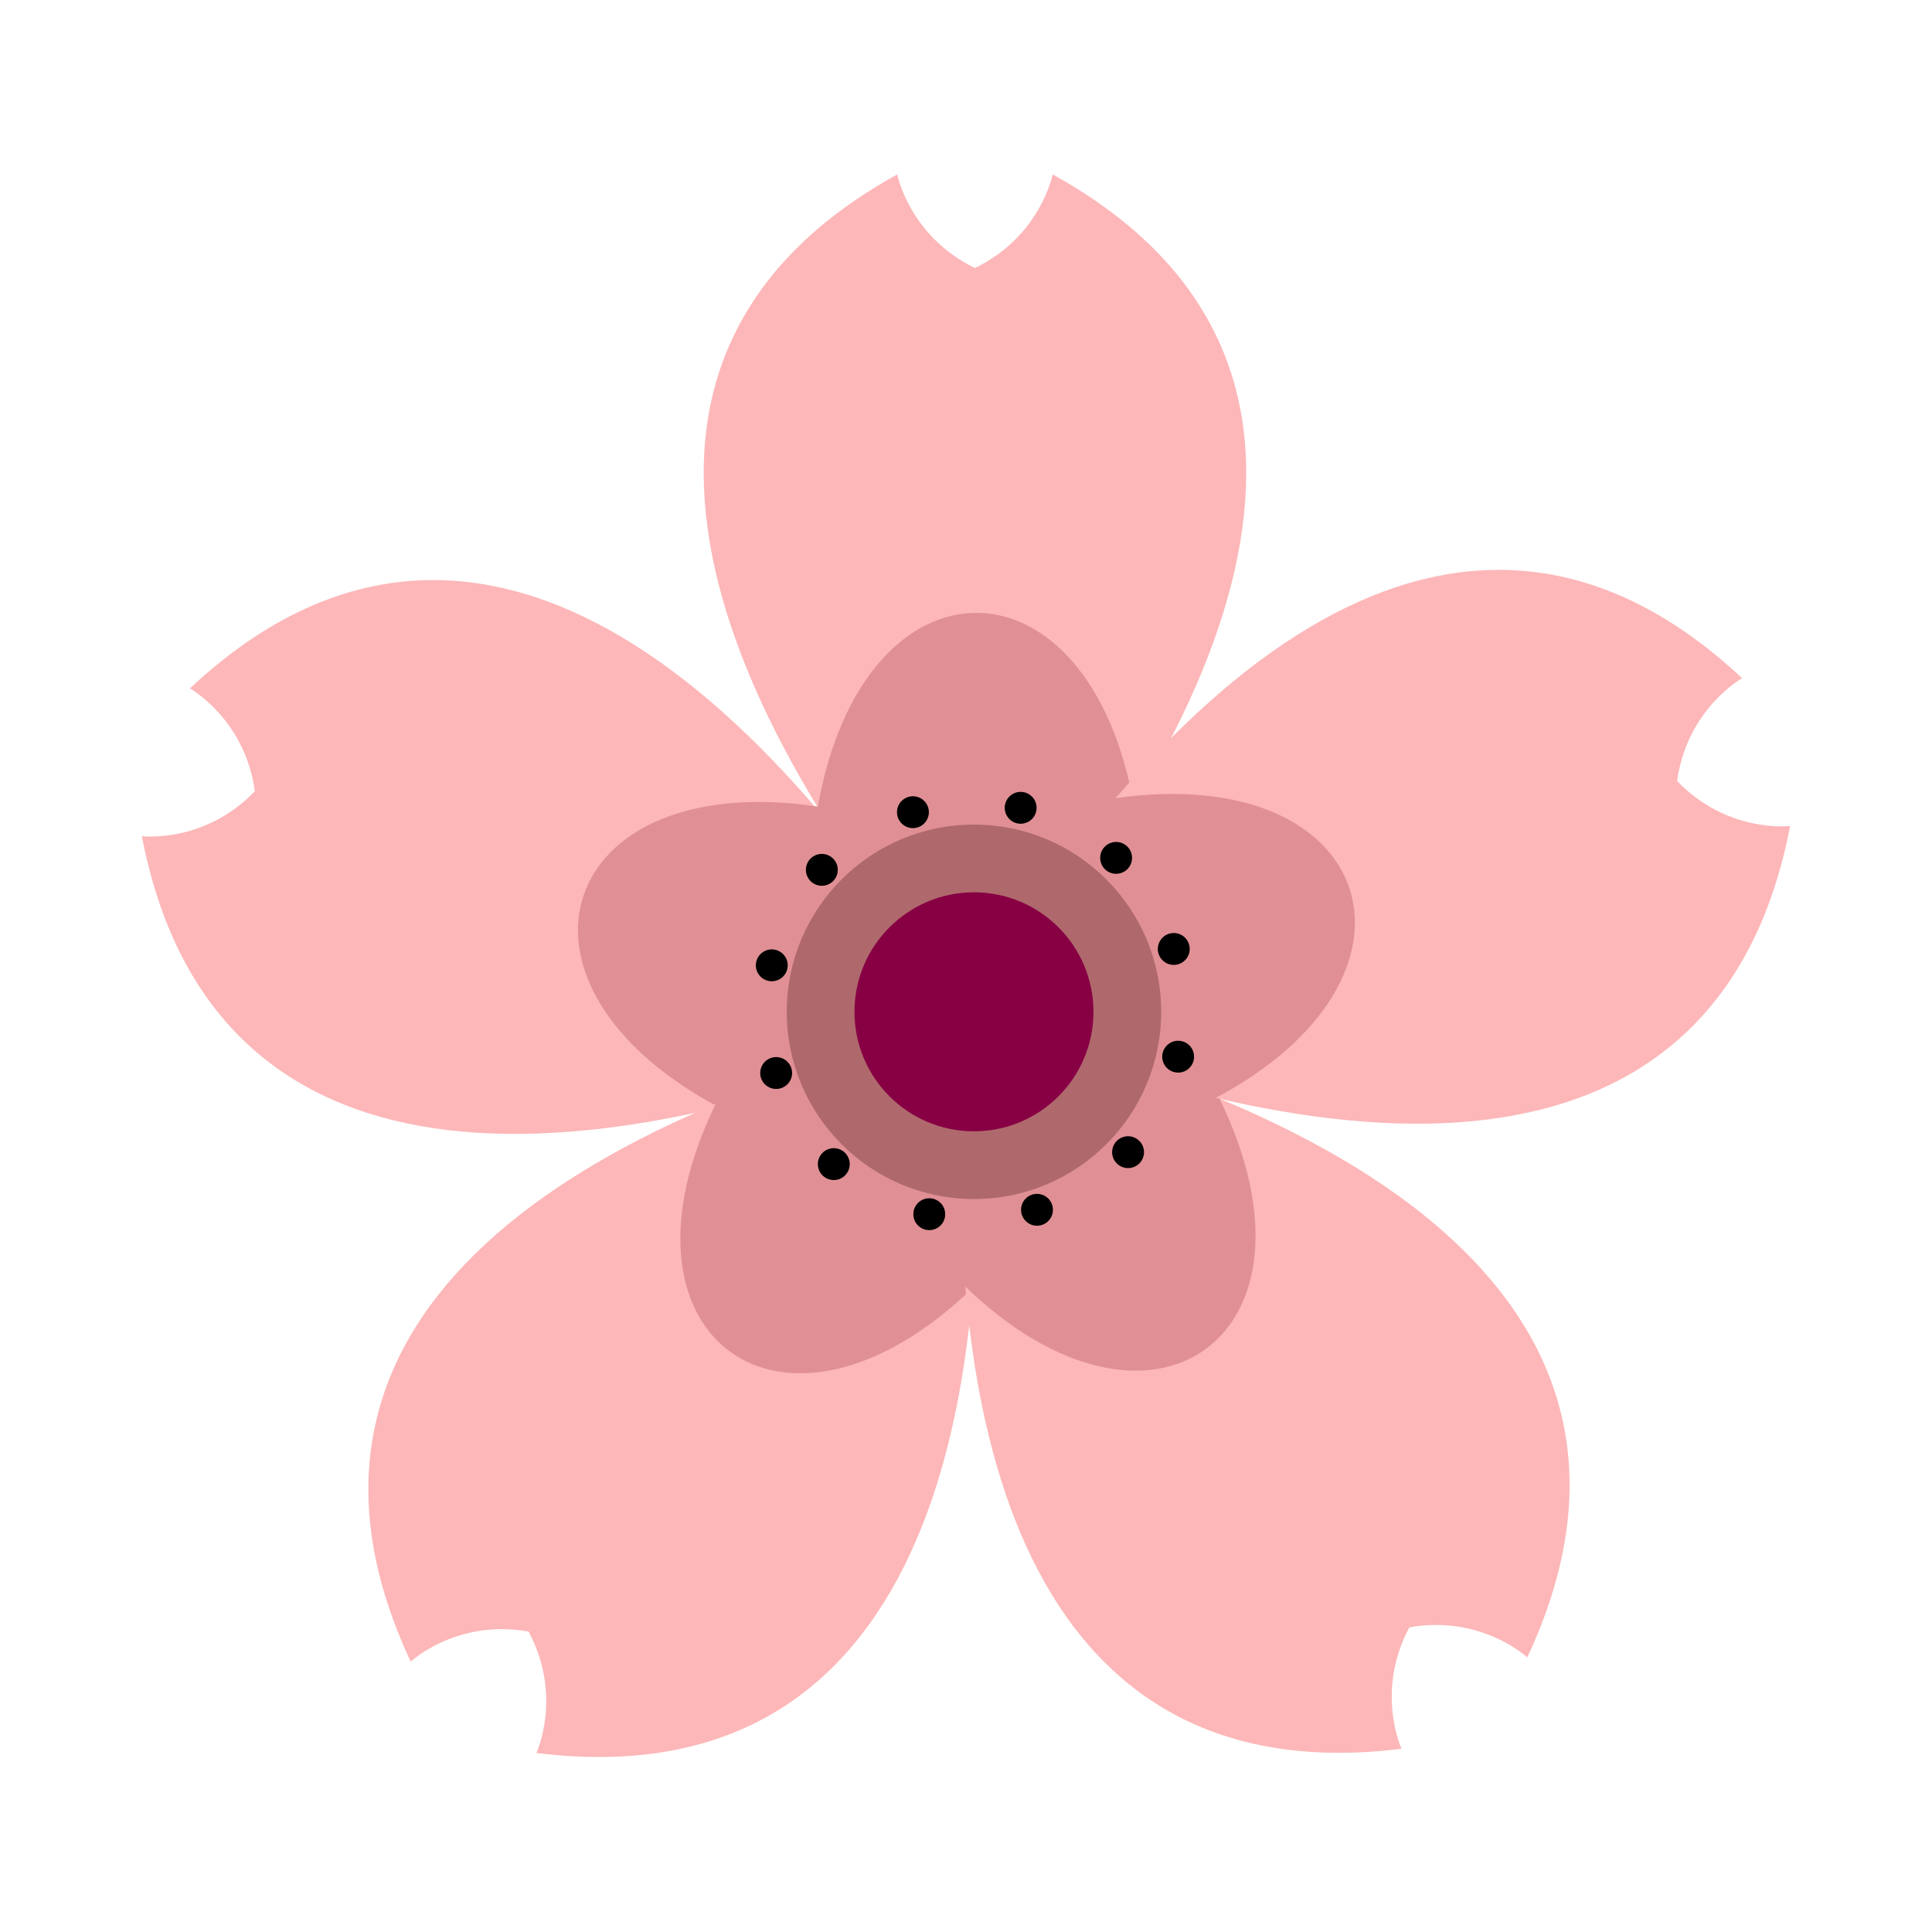 <?xml version="1.0" encoding="utf-8"?>
<!-- Generator: Adobe Illustrator 28.2.0, SVG Export Plug-In . SVG Version: 6.00 Build 0)  -->
<svg version="1.1" id="Layer_3" xmlns="http://www.w3.org/2000/svg" xmlns:xlink="http://www.w3.org/1999/xlink" x="0px" y="0px"
	 viewBox="0 0 97 97" style="enable-background:new 0 0 97 97;" xml:space="preserve">
<style type="text/css">
	.st0{fill:#FDB7B8;}
	.st1{fill:#E09094;}
	.st2{display:none;fill:none;stroke:#000000;stroke-width:0.7;stroke-linecap:round;stroke-linejoin:round;stroke-miterlimit:10;}
	.st3{fill:#AF696C;}
	.st4{fill:#870044;}
</style>
<symbol  id="paddle" viewBox="-14 -21.6 28 43.2">
	<path class="st0" d="M0-21.2c15.2,17.8,19.3,34,3.9,42.5c0,0-0.6-3.1-3.9-4.7c-3.3,1.6-3.9,4.7-3.9,4.7C-19.3,12.8-15.2-3.4,0-21.2
		z"/>
	<path class="st1" d="M-7.9-10.5c2.3,13.1,13.7,13,15.9,0C5-15.3,0-21.2,0-21.2S-4.3-16.3-7.9-10.5z"/>
	<path class="st2" d="M0-21.2c15.2,17.8,19.3,34,3.9,42.5c0,0-0.6-3.1-3.9-4.7c-3.3,1.6-3.9,4.7-3.9,4.7C-19.3,12.8-15.2-3.4,0-21.2
		z"/>
</symbol>
<symbol  id="powder" viewBox="0.9 -1.2 1.7 1.7">
	<circle cx="1.7" cy="-0.4" r="0.8"/>
</symbol>
<use xlink:href="#paddle"  width="28" height="43.2" id="XMLID_00000100342925302739880890000003092602281860767623_" x="-14" y="-21.6" transform="matrix(1 0 0 -1 48.95 30.057)" style="overflow:visible;"/>
<use xlink:href="#paddle"  width="28" height="43.2" x="-14" y="-21.6" transform="matrix(0.309 -0.951 -0.951 -0.309 28.584 44.854)" style="overflow:visible;"/>
<use xlink:href="#paddle"  width="28" height="43.2" x="-14" y="-21.6" transform="matrix(-0.809 -0.588 -0.588 0.809 36.3 68.486)" style="overflow:visible;"/>
<use xlink:href="#paddle"  width="28" height="43.2" x="-14" y="-21.6" transform="matrix(-0.809 0.588 0.588 0.809 60.999 68.275)" style="overflow:visible;"/>
<use xlink:href="#paddle"  width="28" height="43.2" x="-14" y="-21.6" transform="matrix(0.309 0.951 0.951 -0.309 68.416 44.342)" style="overflow:visible;"/>
<circle class="st1" cx="48.9" cy="50.8" r="12"/>
<circle class="st3" cx="48.9" cy="50.8" r="9.4"/>
<g>
	
		<use xlink:href="#powder"  width="1.7" height="1.7" id="XMLID_00000183940541128513015110000009813629766101686954_" x="0.9" y="-1.2" transform="matrix(0.966 -0.259 -0.259 -0.966 39.516 43.726)" style="overflow:visible;"/>
	
		<use xlink:href="#powder"  width="1.7" height="1.7" x="0.9" y="-1.2" transform="matrix(0.707 -0.707 -0.707 -0.707 37.264 49.385)" style="overflow:visible;"/>
	
		<use xlink:href="#powder"  width="1.7" height="1.7" x="0.9" y="-1.2" transform="matrix(0.259 -0.966 -0.966 -0.259 38.142 55.412)" style="overflow:visible;"/>
	
		<use xlink:href="#powder"  width="1.7" height="1.7" x="0.9" y="-1.2" transform="matrix(-0.259 -0.966 -0.966 0.259 41.916 60.193)" style="overflow:visible;"/>
	
		<use xlink:href="#powder"  width="1.7" height="1.7" x="0.9" y="-1.2" transform="matrix(-0.707 -0.707 -0.707 0.707 47.575 62.446)" style="overflow:visible;"/>
	
		<use xlink:href="#powder"  width="1.7" height="1.7" x="0.9" y="-1.2" transform="matrix(-0.966 -0.259 -0.259 0.966 53.603 61.567)" style="overflow:visible;"/>
	
		<use xlink:href="#powder"  width="1.7" height="1.7" x="0.9" y="-1.2" transform="matrix(-0.966 0.259 0.259 0.966 58.383 57.793)" style="overflow:visible;"/>
	
		<use xlink:href="#powder"  width="1.7" height="1.7" x="0.9" y="-1.2" transform="matrix(-0.707 0.707 0.707 0.707 60.636 52.134)" style="overflow:visible;"/>
	
		<use xlink:href="#powder"  width="1.7" height="1.7" x="0.9" y="-1.2" transform="matrix(-0.259 0.966 0.966 0.259 59.758 46.106)" style="overflow:visible;"/>
	
		<use xlink:href="#powder"  width="1.7" height="1.7" x="0.9" y="-1.2" transform="matrix(0.259 0.966 0.966 -0.259 55.983 41.326)" style="overflow:visible;"/>
	
		<use xlink:href="#powder"  width="1.7" height="1.7" x="0.9" y="-1.2" transform="matrix(0.707 0.707 0.707 -0.707 50.325 39.073)" style="overflow:visible;"/>
	
		<use xlink:href="#powder"  width="1.7" height="1.7" x="0.9" y="-1.2" transform="matrix(0.966 0.259 0.259 -0.966 44.297 39.951)" style="overflow:visible;"/>
</g>
<circle class="st4" cx="48.9" cy="50.8" r="6"/>
</svg>

